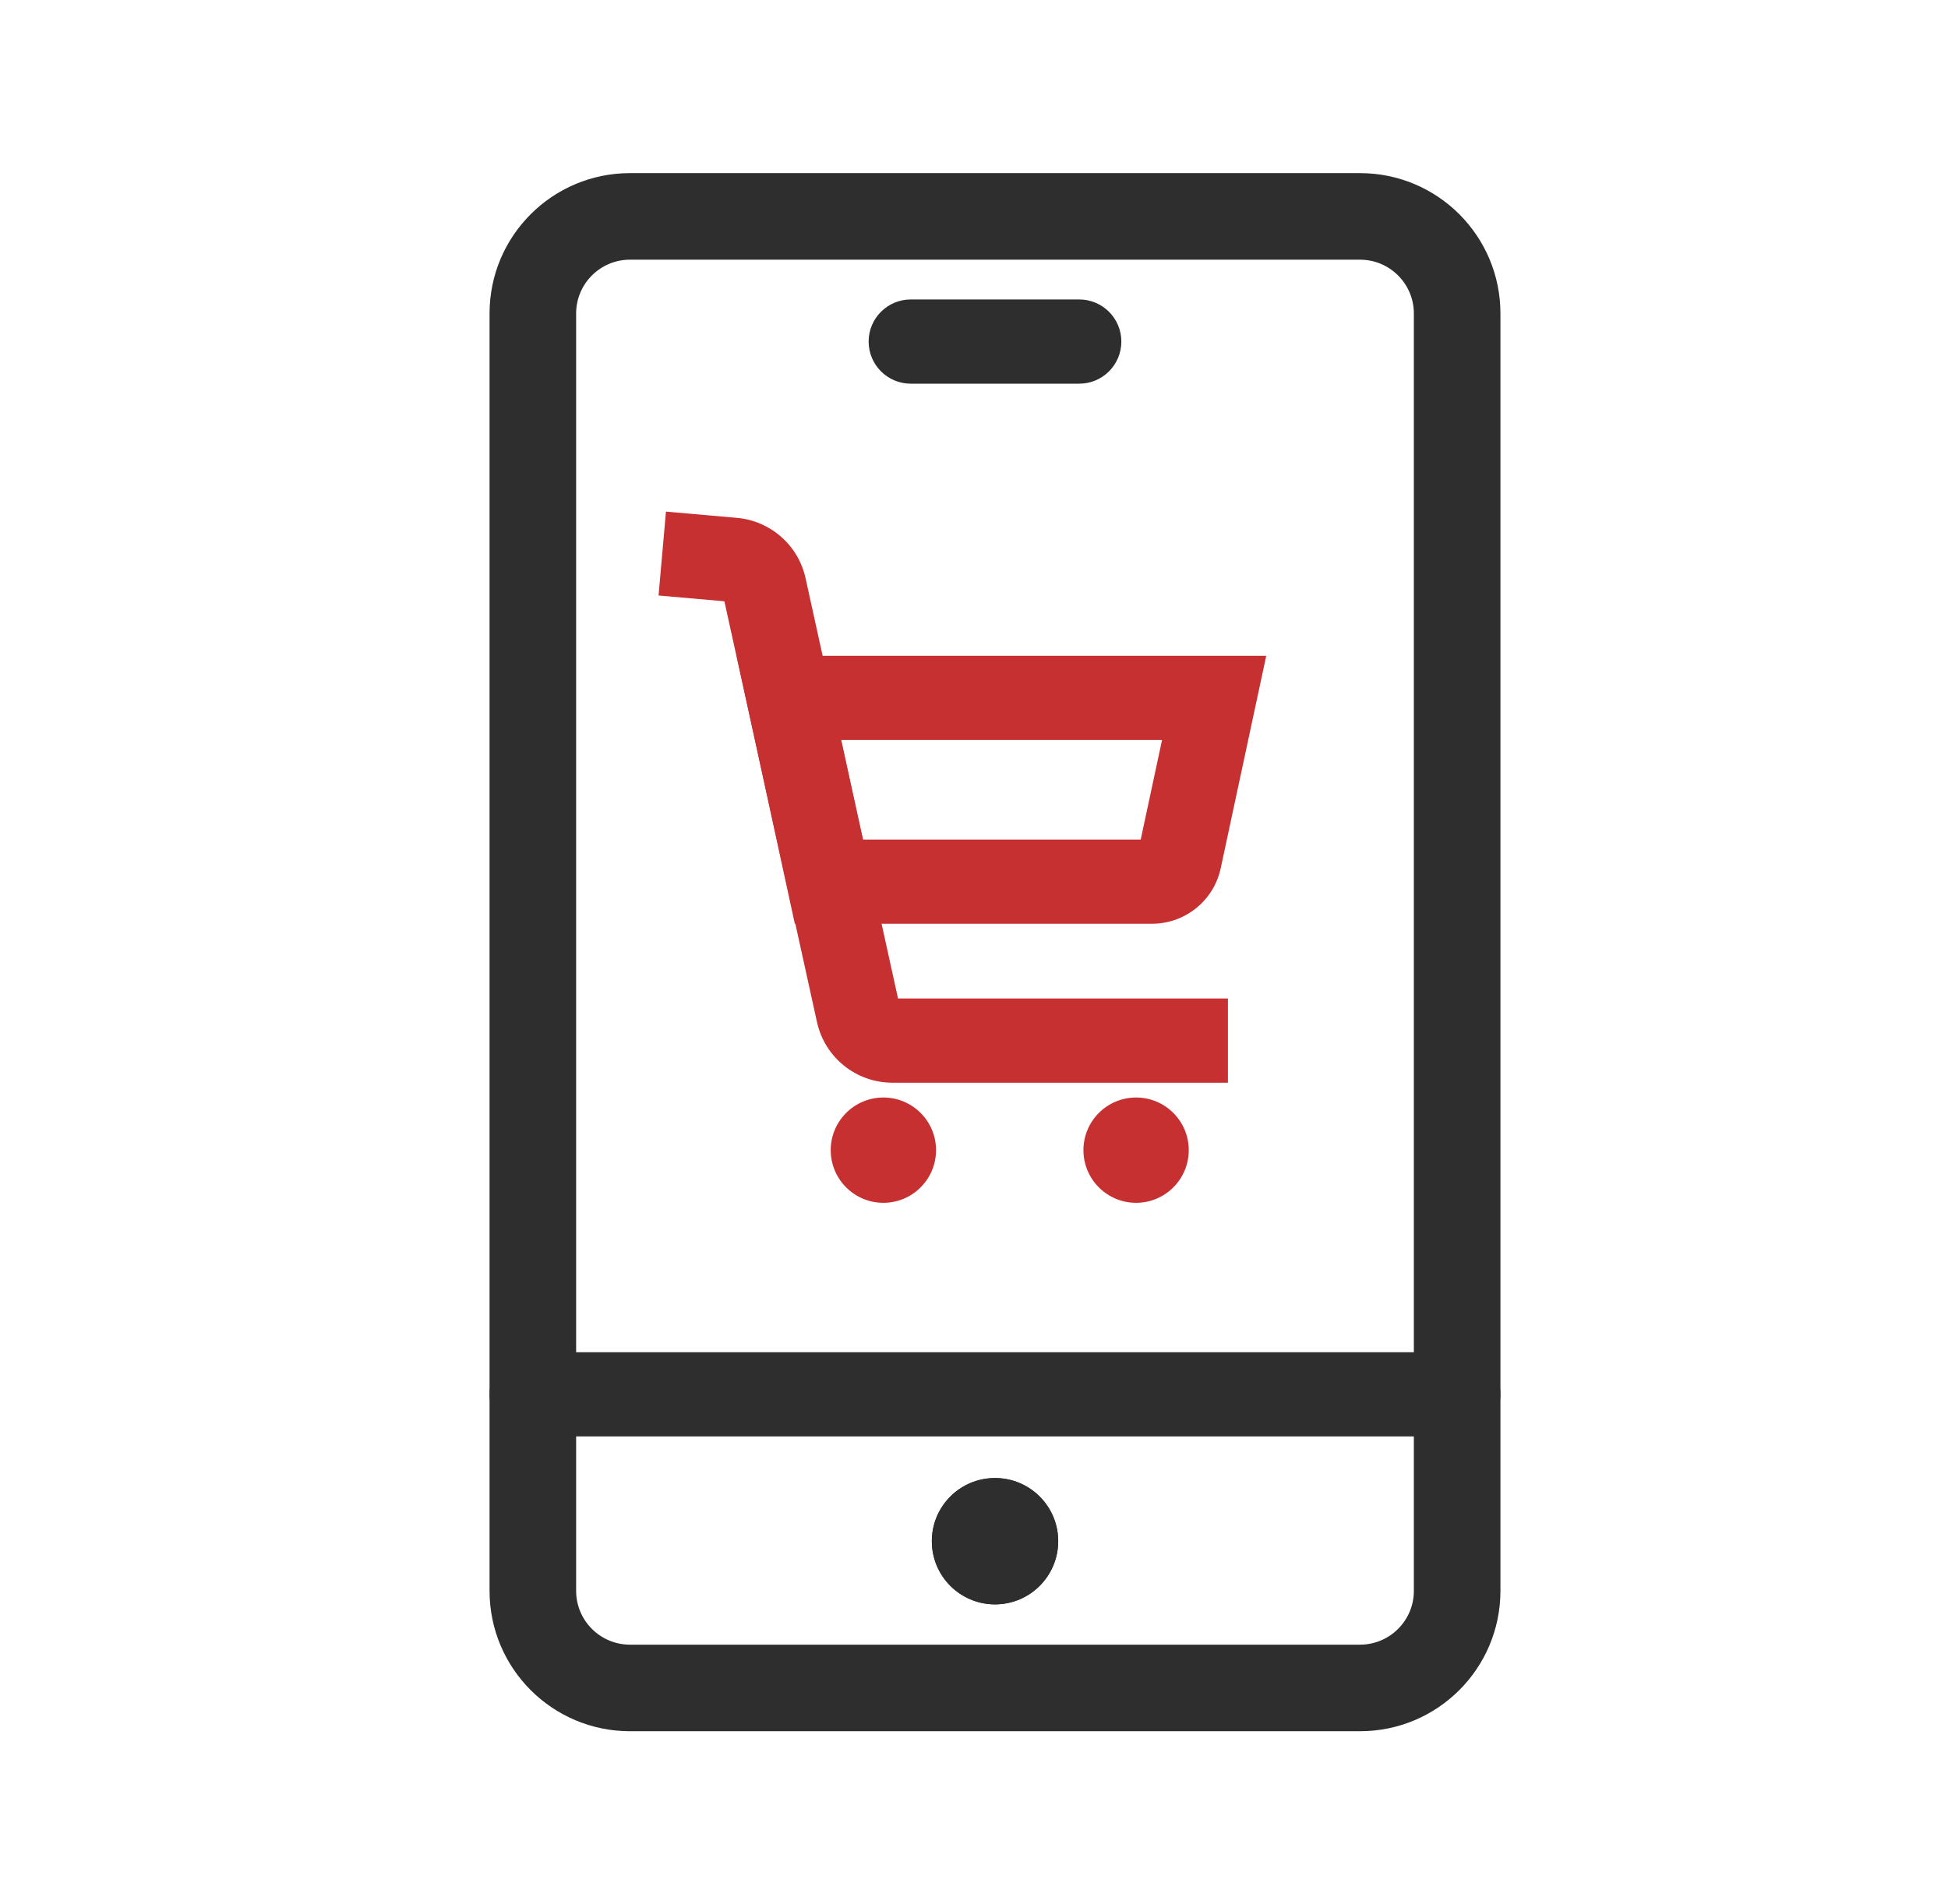 <svg xmlns="http://www.w3.org/2000/svg" width="45" height="44" viewBox="0 0 45 44" fill="none"><path fill-rule="evenodd" clip-rule="evenodd" d="M31.417 6H14.553C13.866 6 13.309 6.557 13.309 7.243V36.757C13.309 37.443 13.866 38 14.553 38H31.417C32.104 38 32.661 37.443 32.661 36.757V7.243C32.661 6.557 32.104 6 31.417 6ZM14.553 4C12.761 4 11.309 5.452 11.309 7.243V36.757C11.309 38.548 12.761 40 14.553 40H31.417C33.209 40 34.661 38.548 34.661 36.757V7.243C34.661 5.452 33.209 4 31.417 4H14.553Z" fill="#2E2E2E"></path><path fill-rule="evenodd" clip-rule="evenodd" d="M24.931 8.865C25.468 8.865 25.904 8.429 25.904 7.892C25.904 7.355 25.468 6.919 24.931 6.919H21.039C21.039 6.919 21.039 6.919 21.039 6.919C20.502 6.919 20.066 7.355 20.066 7.892C20.066 8.429 20.502 8.865 21.039 8.865H24.931Z" fill="#2E2E2E"></path><path fill-rule="evenodd" clip-rule="evenodd" d="M33.688 33.189C34.225 33.189 34.661 32.754 34.661 32.216C34.661 31.679 34.225 31.243 33.688 31.243H12.282C12.282 31.243 12.282 31.243 12.282 31.243C11.745 31.243 11.309 31.679 11.309 32.216C11.309 32.754 11.745 33.189 12.282 33.189H33.688Z" fill="#2E2E2E"></path><path d="M21.526 35.609C21.526 34.803 22.179 34.15 22.985 34.15C23.791 34.15 24.445 34.803 24.445 35.609C24.445 36.415 23.791 37.069 22.985 37.069C22.179 37.069 21.526 36.415 21.526 35.609Z" fill="#2E2E2E"></path><path fill-rule="evenodd" clip-rule="evenodd" d="M23.526 35.609C23.526 35.311 23.284 35.069 22.985 35.069C22.687 35.069 22.445 35.311 22.445 35.609C22.445 35.908 22.687 36.15 22.985 36.15C23.284 36.15 23.526 35.908 23.526 35.609ZM22.985 34.15C22.179 34.15 21.526 34.803 21.526 35.609C21.526 36.415 22.179 37.069 22.985 37.069C23.791 37.069 24.445 36.415 24.445 35.609C24.445 34.803 23.791 34.15 22.985 34.15Z" fill="#2E2E2E"></path><path fill-rule="evenodd" clip-rule="evenodd" d="M19.93 19.398L26.351 19.398L26.844 17.098L19.43 17.098L19.93 19.398ZM18.361 21.343L26.613 21.343C27.378 21.343 28.038 20.809 28.199 20.062L29.251 15.152L17.016 15.152L18.361 21.343Z" fill="#C63031"></path><path fill-rule="evenodd" clip-rule="evenodd" d="M15.384 11.821L17.023 11.965C17.799 12.034 18.442 12.598 18.609 13.359L20.745 23.07L28.366 23.07L28.366 25.016L20.615 25.016C19.778 25.016 19.053 24.434 18.873 23.616L16.734 13.893L15.213 13.759L15.384 11.821Z" fill="#C63031"></path><path d="M21.623 26.574C21.623 27.246 21.078 27.791 20.407 27.791C19.735 27.791 19.19 27.246 19.19 26.574C19.19 25.903 19.735 25.358 20.407 25.358C21.078 25.358 21.623 25.903 21.623 26.574Z" fill="#C63031"></path><path d="M27.461 26.574C27.461 27.246 26.916 27.791 26.244 27.791C25.573 27.791 25.028 27.246 25.028 26.574C25.028 25.903 25.573 25.358 26.244 25.358C26.916 25.358 27.461 25.903 27.461 26.574Z" fill="#C63031"></path></svg>